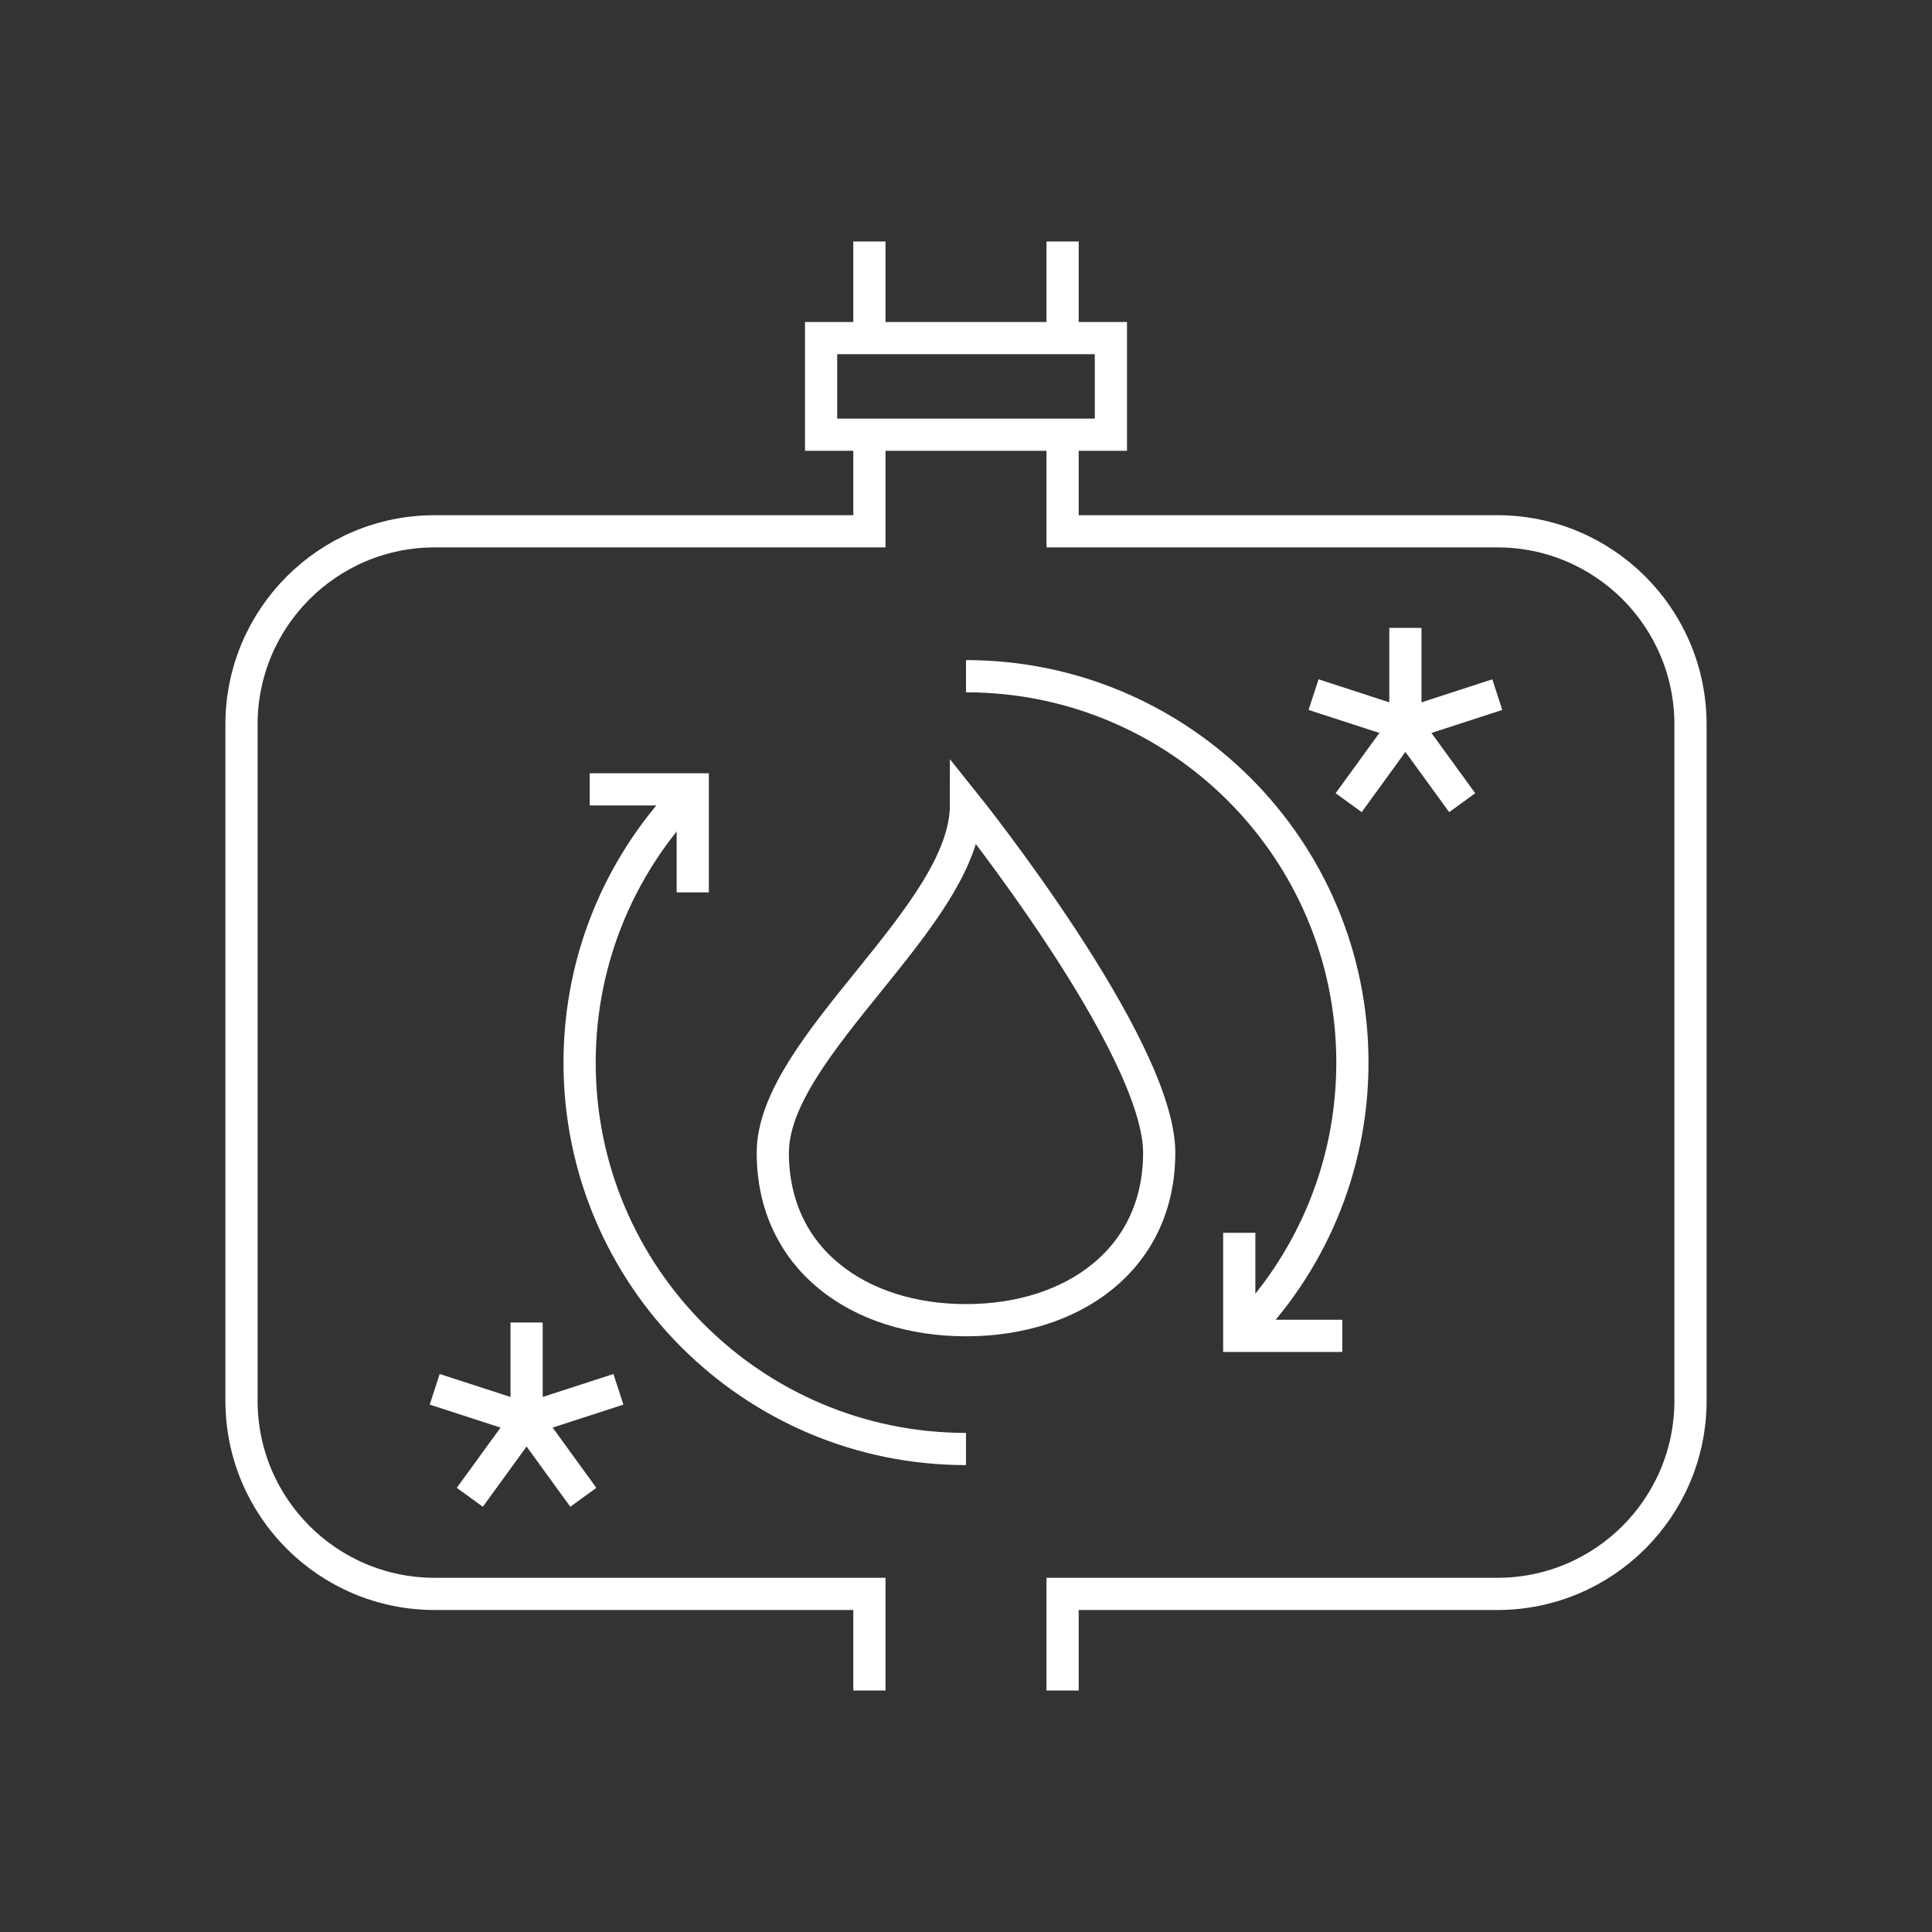 <?xml version="1.0" encoding="UTF-8"?>
<svg xmlns="http://www.w3.org/2000/svg" id="Pikto_-_white" data-name="Pikto - white" viewBox="0 0 300 300">
  <rect x="0" y="0" width="300" height="300" fill="#333333" stroke="none"/>
  <defs>
    <style>
      .cls-1 {
        fill: none;
        stroke: #fff;
        stroke-miterlimit: 10;
        stroke-width: 5px;
      }
    </style>
  </defs>
  <g>
    <line class="cls-1" x1="218.23" y1="97.5" x2="218.23" y2="112.5"></line>
    <line class="cls-1" x1="203.97" y1="107.86" x2="218.23" y2="112.5"></line>
    <line class="cls-1" x1="209.42" y1="124.64" x2="218.23" y2="112.5"></line>
    <line class="cls-1" x1="227.05" y1="124.64" x2="218.23" y2="112.5"></line>
    <line class="cls-1" x1="232.5" y1="107.86" x2="218.23" y2="112.5"></line>
  </g>
  <g>
    <line class="cls-1" x1="81.77" y1="205.36" x2="81.77" y2="220.36"></line>
    <line class="cls-1" x1="67.5" y1="215.73" x2="81.77" y2="220.36"></line>
    <line class="cls-1" x1="72.95" y1="232.5" x2="81.77" y2="220.36"></line>
    <line class="cls-1" x1="90.58" y1="232.5" x2="81.77" y2="220.36"></line>
    <line class="cls-1" x1="96.03" y1="215.73" x2="81.77" y2="220.36"></line>
  </g>
  <rect class="cls-1" x="142.5" y="37.5" width="15" height="45" transform="translate(90 210) rotate(-90)"></rect>
  <line class="cls-1" x1="135" y1="52.5" x2="135" y2="37.5"></line>
  <line class="cls-1" x1="165" y1="37.5" x2="165" y2="52.5"></line>
  <path class="cls-1" d="M135,67.5v15s-37.5,0-37.5,0h-30c-16.57,0-30,13.43-30,30v105c0,16.57,13.43,30,30,30h67.5v15"></path>
  <path class="cls-1" d="M165,67.5v15s37.5,0,37.5,0h30c16.57,0,30,13.43,30,30v105c0,16.57-13.43,30-30,30h-30s-37.5,0-37.5,0v15"></path>
  <path class="cls-1" d="M180,179c0,16.57-13.43,26-30,26s-30-9.43-30-26,30-36.83,30-54c0,0,30,37.43,30,54Z"></path>
  <g>
    <path class="cls-1" d="M150,225c-16.57,0-31.57-6.72-42.43-17.57-10.86-10.86-17.57-25.86-17.57-42.43s6.72-31.57,17.57-42.43"></path>
    <path class="cls-1" d="M150,105c16.57,0,31.57,6.72,42.43,17.57,10.86,10.86,17.57,25.86,17.57,42.43s-6.72,31.57-17.57,42.43"></path>
    <polyline class="cls-1" points="91.57 122.57 107.57 122.57 107.57 138.57"></polyline>
    <polyline class="cls-1" points="208.43 207.43 192.43 207.43 192.43 191.43"></polyline>
  </g>
</svg>
